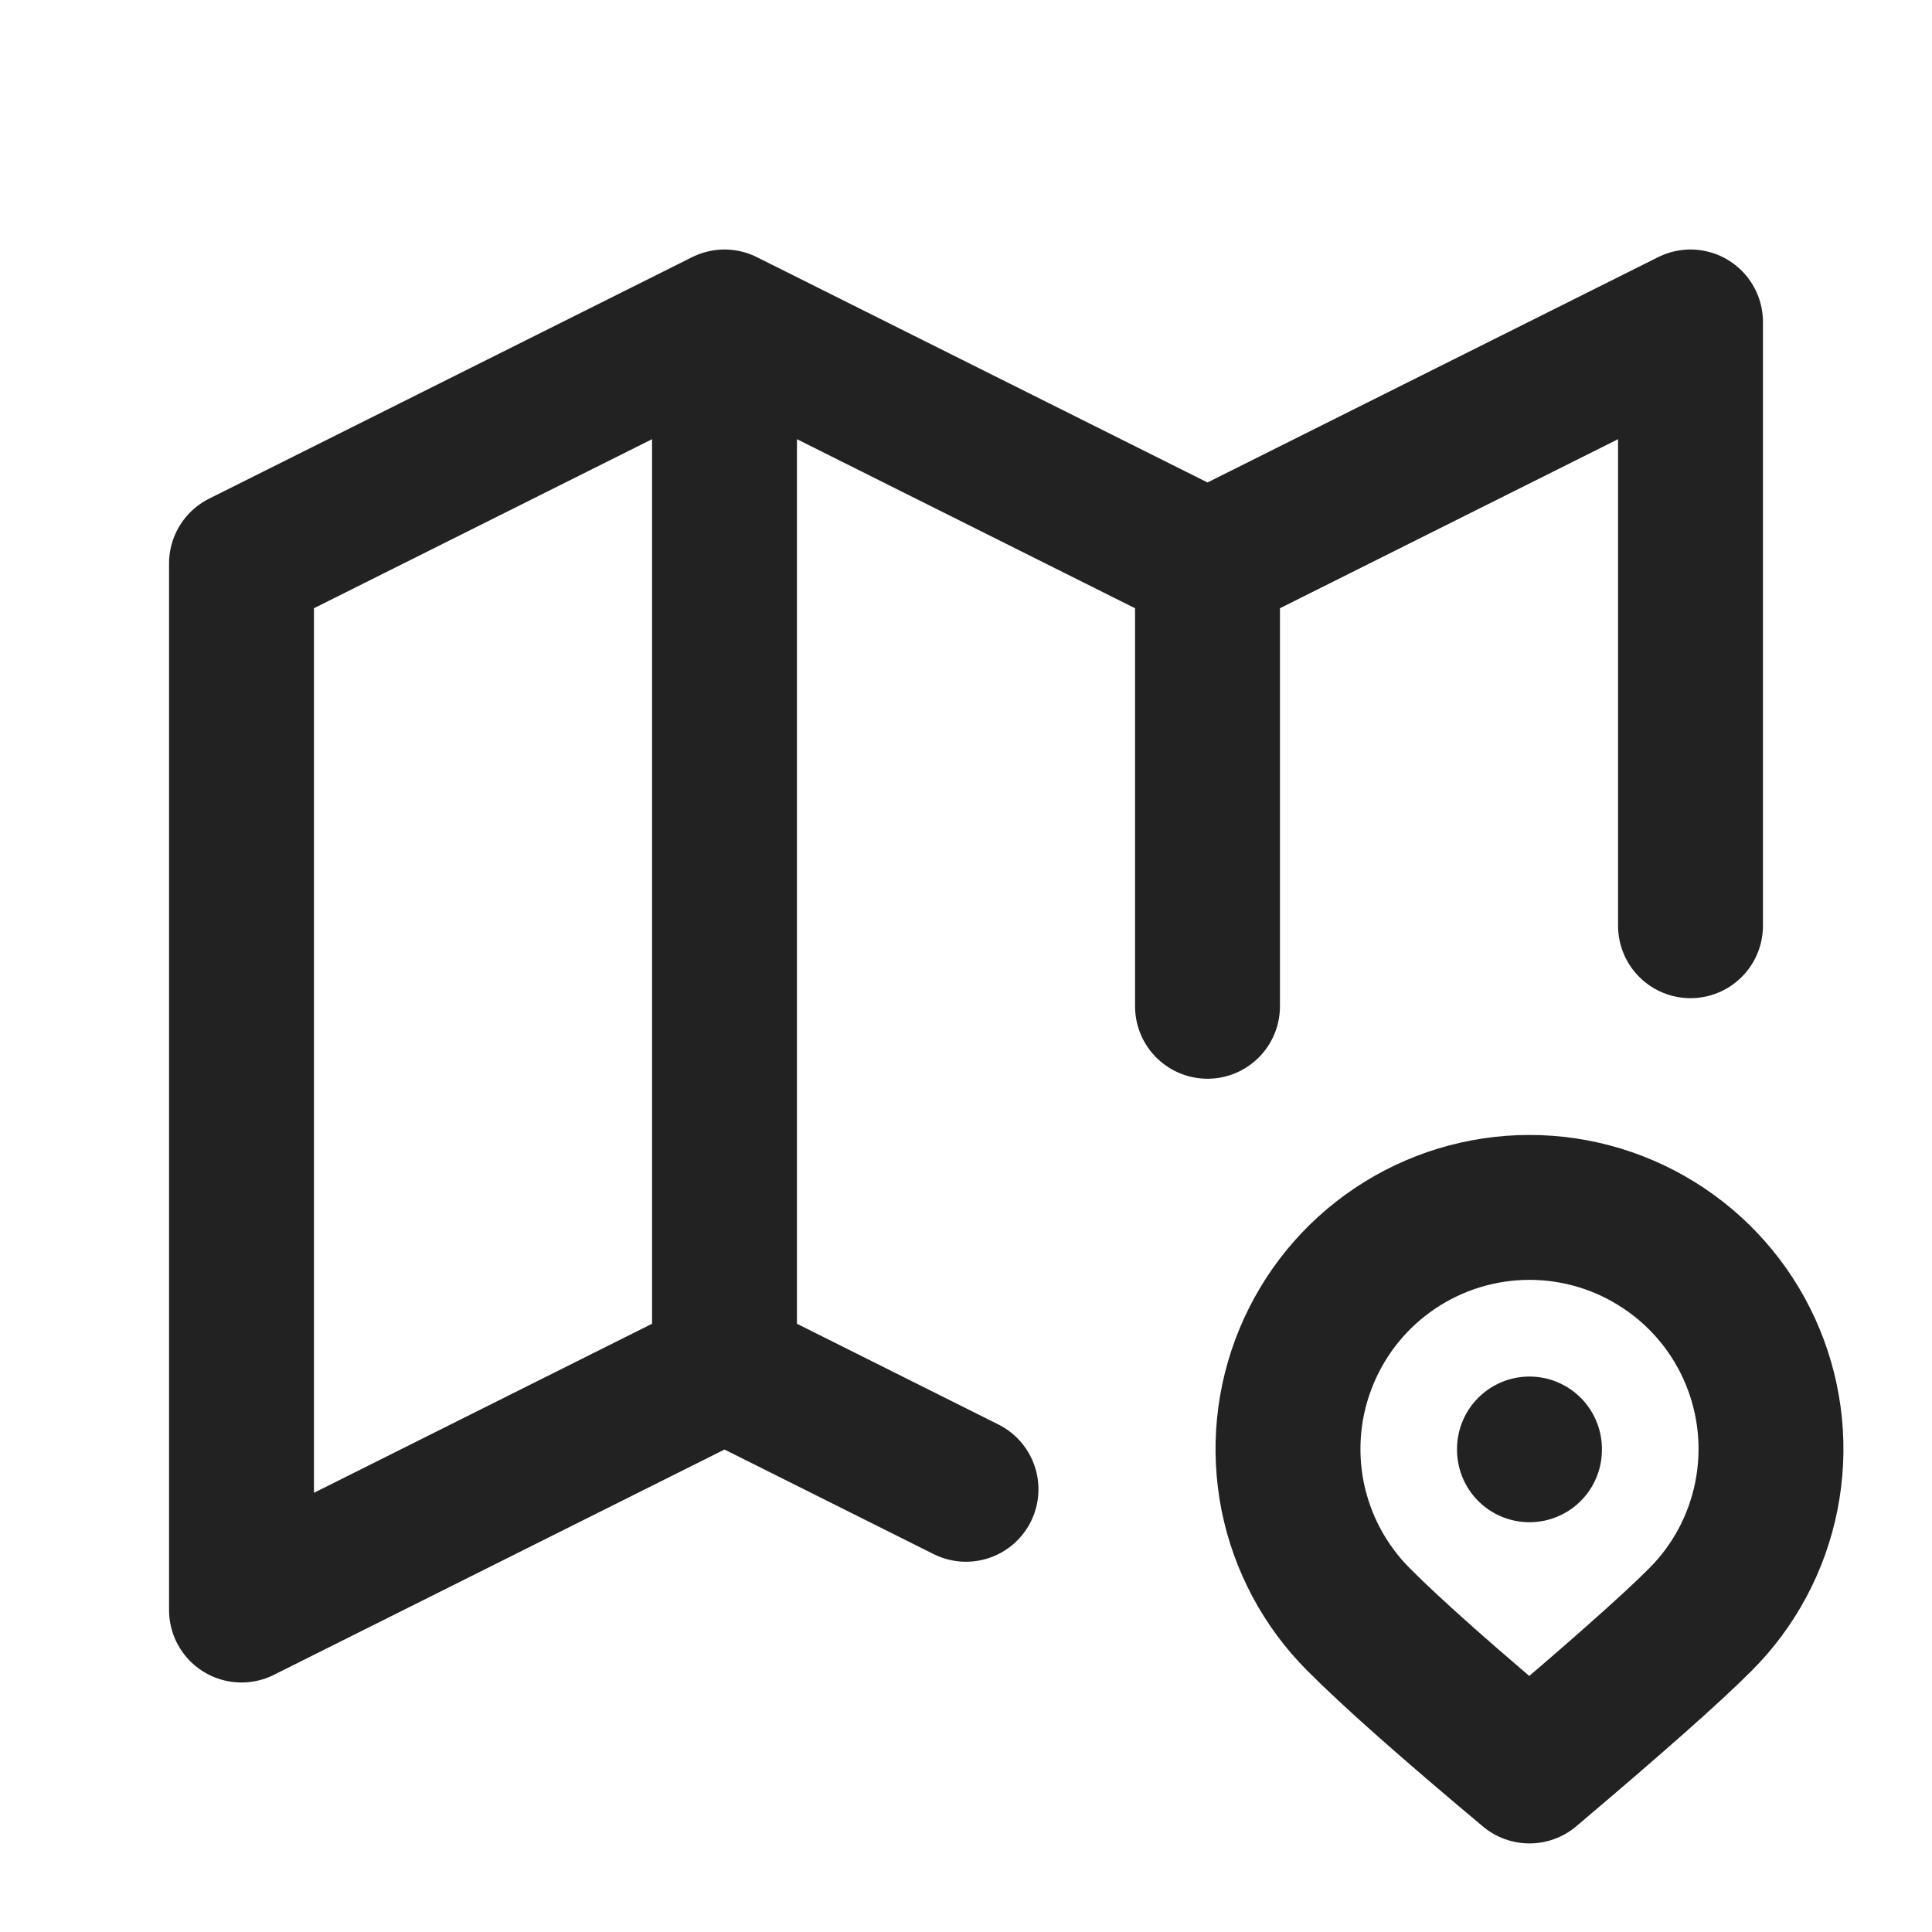 <svg xmlns="http://www.w3.org/2000/svg" width="20" height="20" viewBox="0 0 20 20" fill="none"><path d="M10 15.417L7.5 14.167M7.5 14.167L2.5 16.667V5.833L7.5 3.333M7.5 14.167V3.333M7.5 3.333L12.5 5.833M12.5 5.833L17.5 3.333V9.583M12.5 5.833V10.417M15.833 15V15.008M17.601 16.767C17.951 16.418 18.189 15.972 18.285 15.488C18.382 15.002 18.332 14.5 18.143 14.043C17.954 13.586 17.634 13.196 17.222 12.921C16.811 12.646 16.328 12.499 15.833 12.499C15.339 12.499 14.855 12.646 14.444 12.921C14.033 13.196 13.713 13.586 13.524 14.043C13.334 14.5 13.285 15.002 13.381 15.488C13.478 15.972 13.716 16.418 14.066 16.767C14.414 17.117 15.003 17.638 15.833 18.333C16.709 17.592 17.299 17.07 17.601 16.767Z" stroke="#222222" stroke-width="1.5" stroke-linecap="round" stroke-linejoin="round"></path></svg>